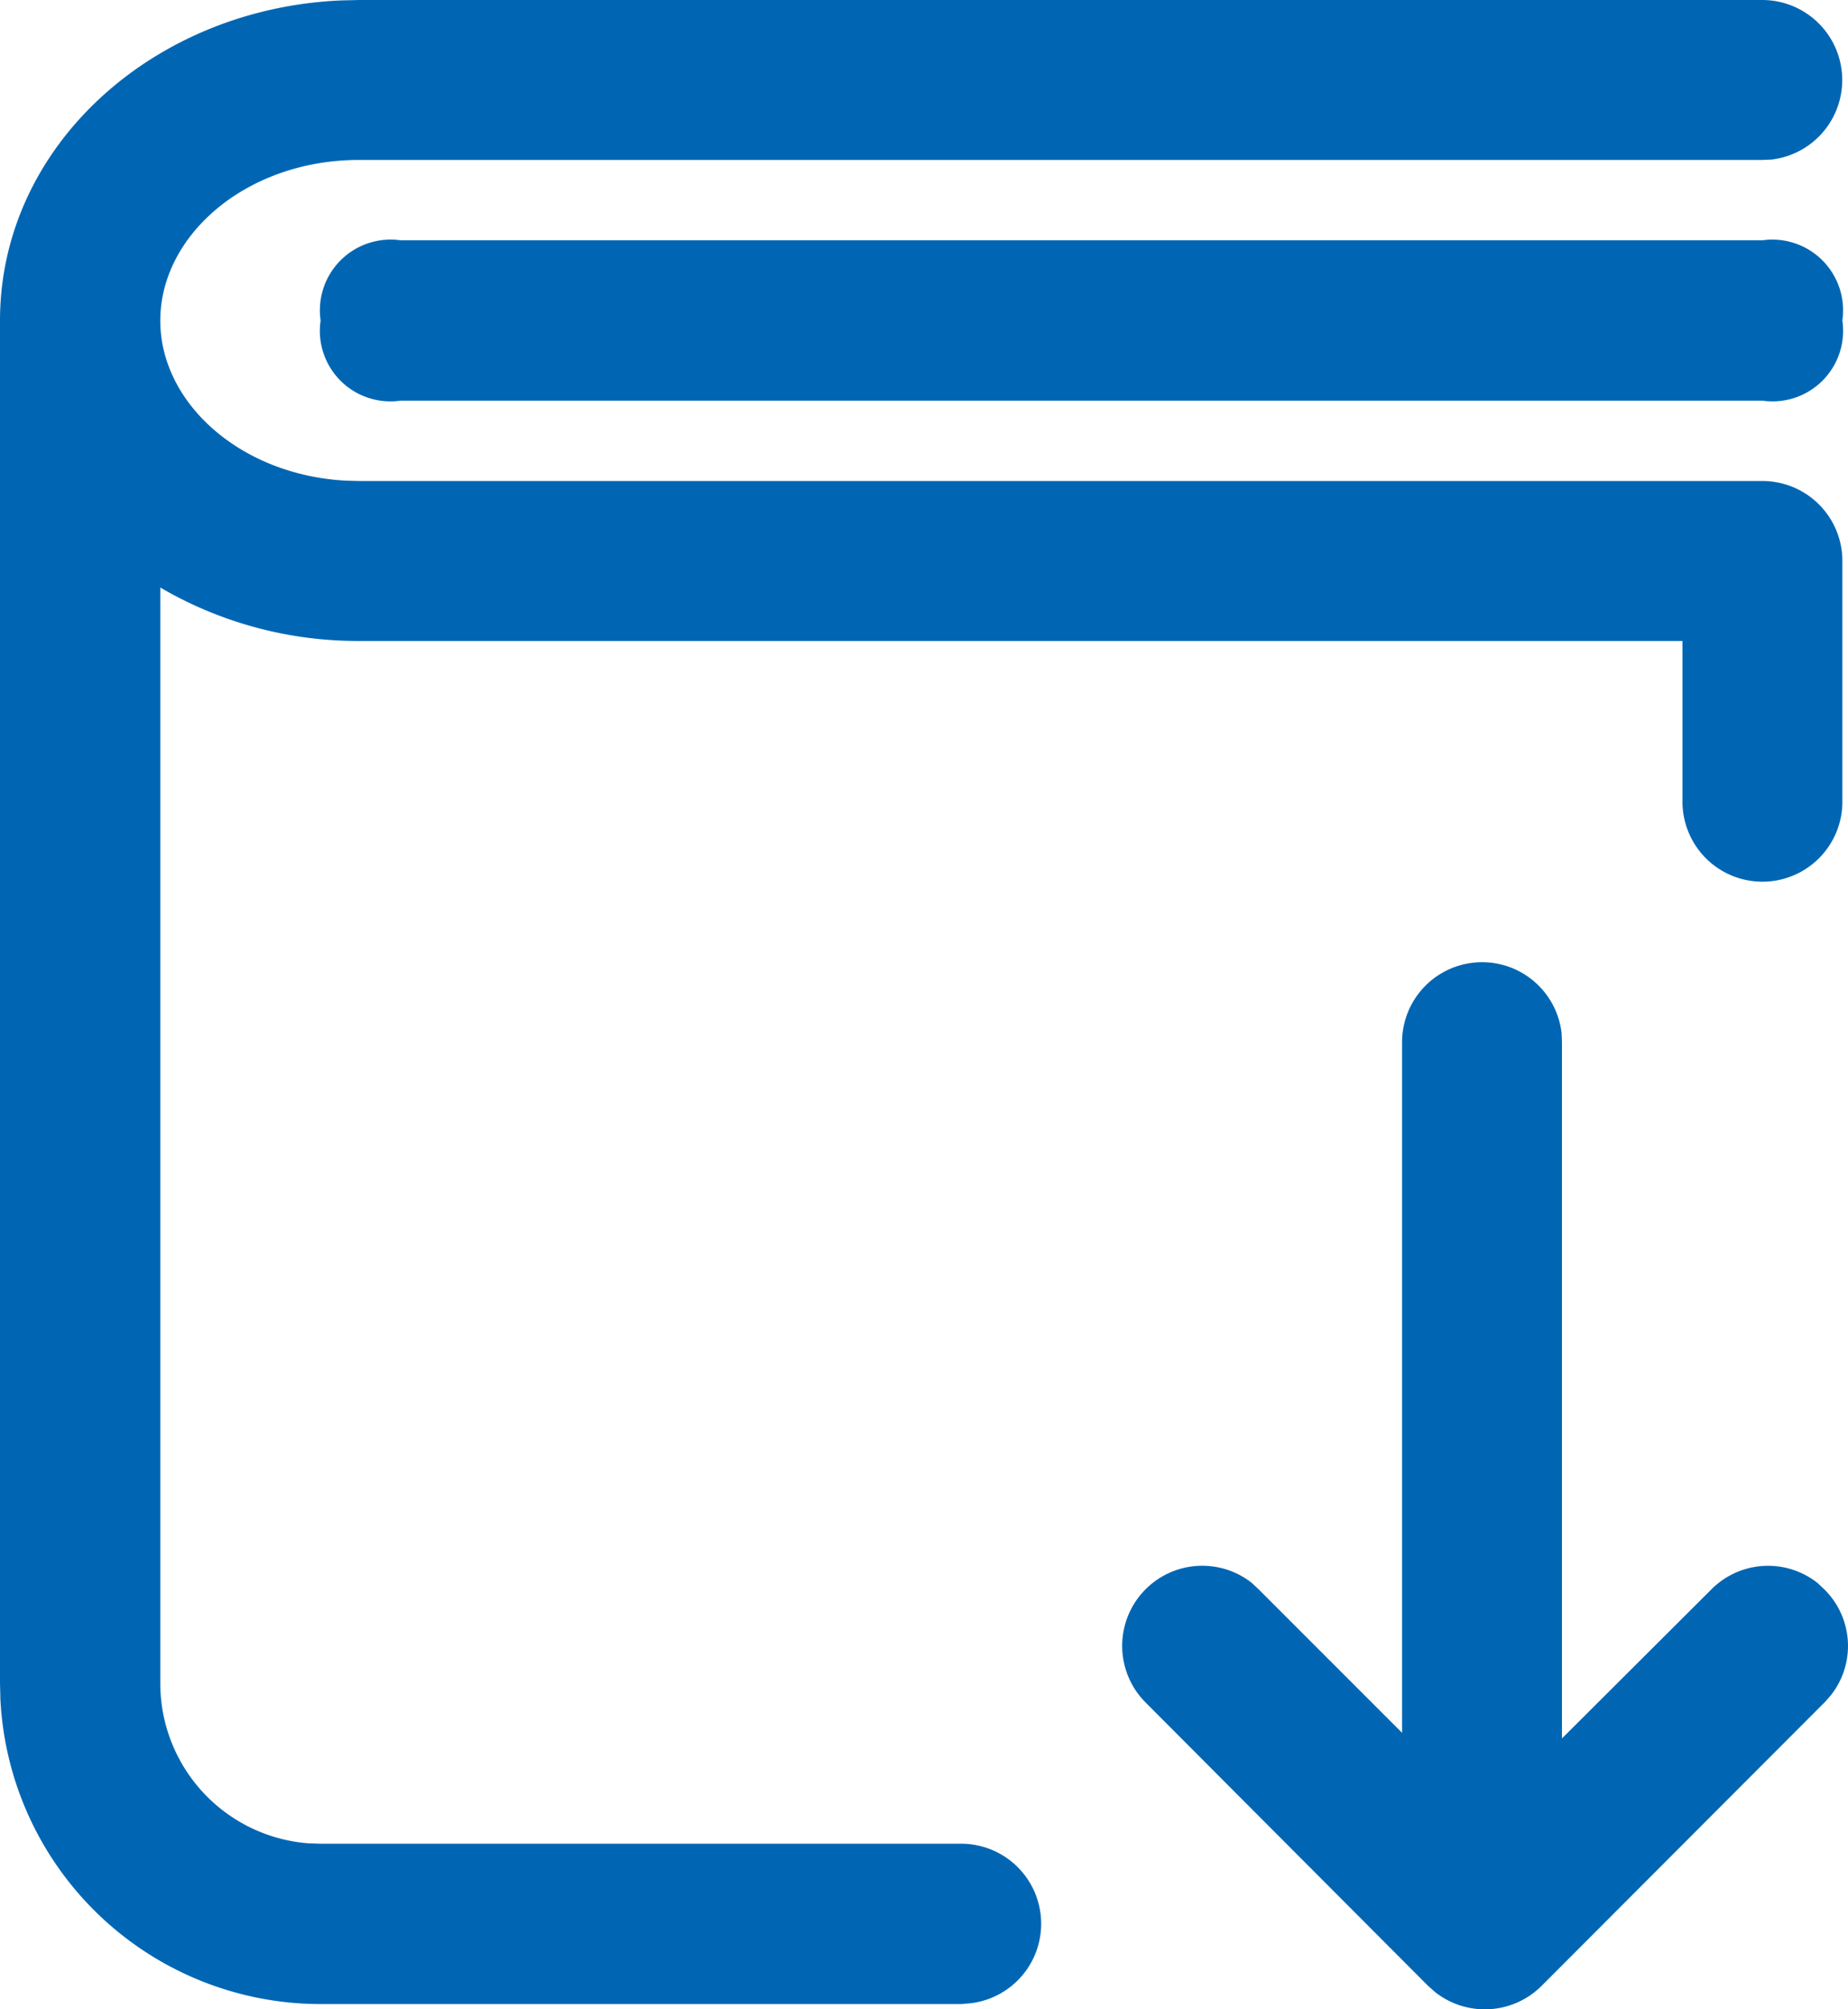 <svg xmlns="http://www.w3.org/2000/svg" width="46" height="50" viewBox="0 0 46 50">
  <defs>
    <style>
      .cls-1 {
        fill: #0066b3;
        fill-rule: evenodd;
      }
    </style>
  </defs>
  <path id="形状_7" data-name="形状 7" class="cls-1" d="M1485.87,4532.94a1.989,1.989,0,0,1-1.99-1.99v-4h-32.94a9.736,9.736,0,0,1-4.95-1.33v27.27a3.993,3.993,0,0,0,3.69,3.98l0.3,0.01h15.95a1.992,1.992,0,0,1,.23,3.97l-0.23.02h-15.95a7.984,7.984,0,0,1-7.97-7.58l-0.01-.4v-33.91h0c0-4.35,3.83-7.78,8.51-7.97l0.43-.01h34.93a1.992,1.992,0,0,1,.23,3.97l-0.23.01h-34.93c-2.79,0-4.95,1.86-4.95,4,0,2.04,1.98,3.83,4.6,3.98l0.35,0.01h34.93a1.989,1.989,0,0,1,1.99,1.99v5.99A1.989,1.989,0,0,1,1485.87,4532.94Zm0-11.97h-33.9a1.756,1.756,0,0,1-1.99-1.99v-0.01a1.76,1.76,0,0,1,1.99-1.99h33.9a1.76,1.76,0,0,1,1.99,1.99v0.01A1.756,1.756,0,0,1,1485.87,4520.97Zm-12.71,29.42,0.17,0.16,3.57,3.57v-17.19a1.992,1.992,0,0,1,3.97-.23l0.01,0.23v17.33l3.72-3.71a1.989,1.989,0,0,1,2.64-.16l0.17,0.16a1.978,1.978,0,0,1,.16,2.64l-0.15.17-7.05,7.06a2,2,0,0,1-2.65.15l-0.18-.16-7.03-7.05A1.994,1.994,0,0,1,1473.16,4550.39Z" transform="translate(-1442 -4511)"/>
</svg>
